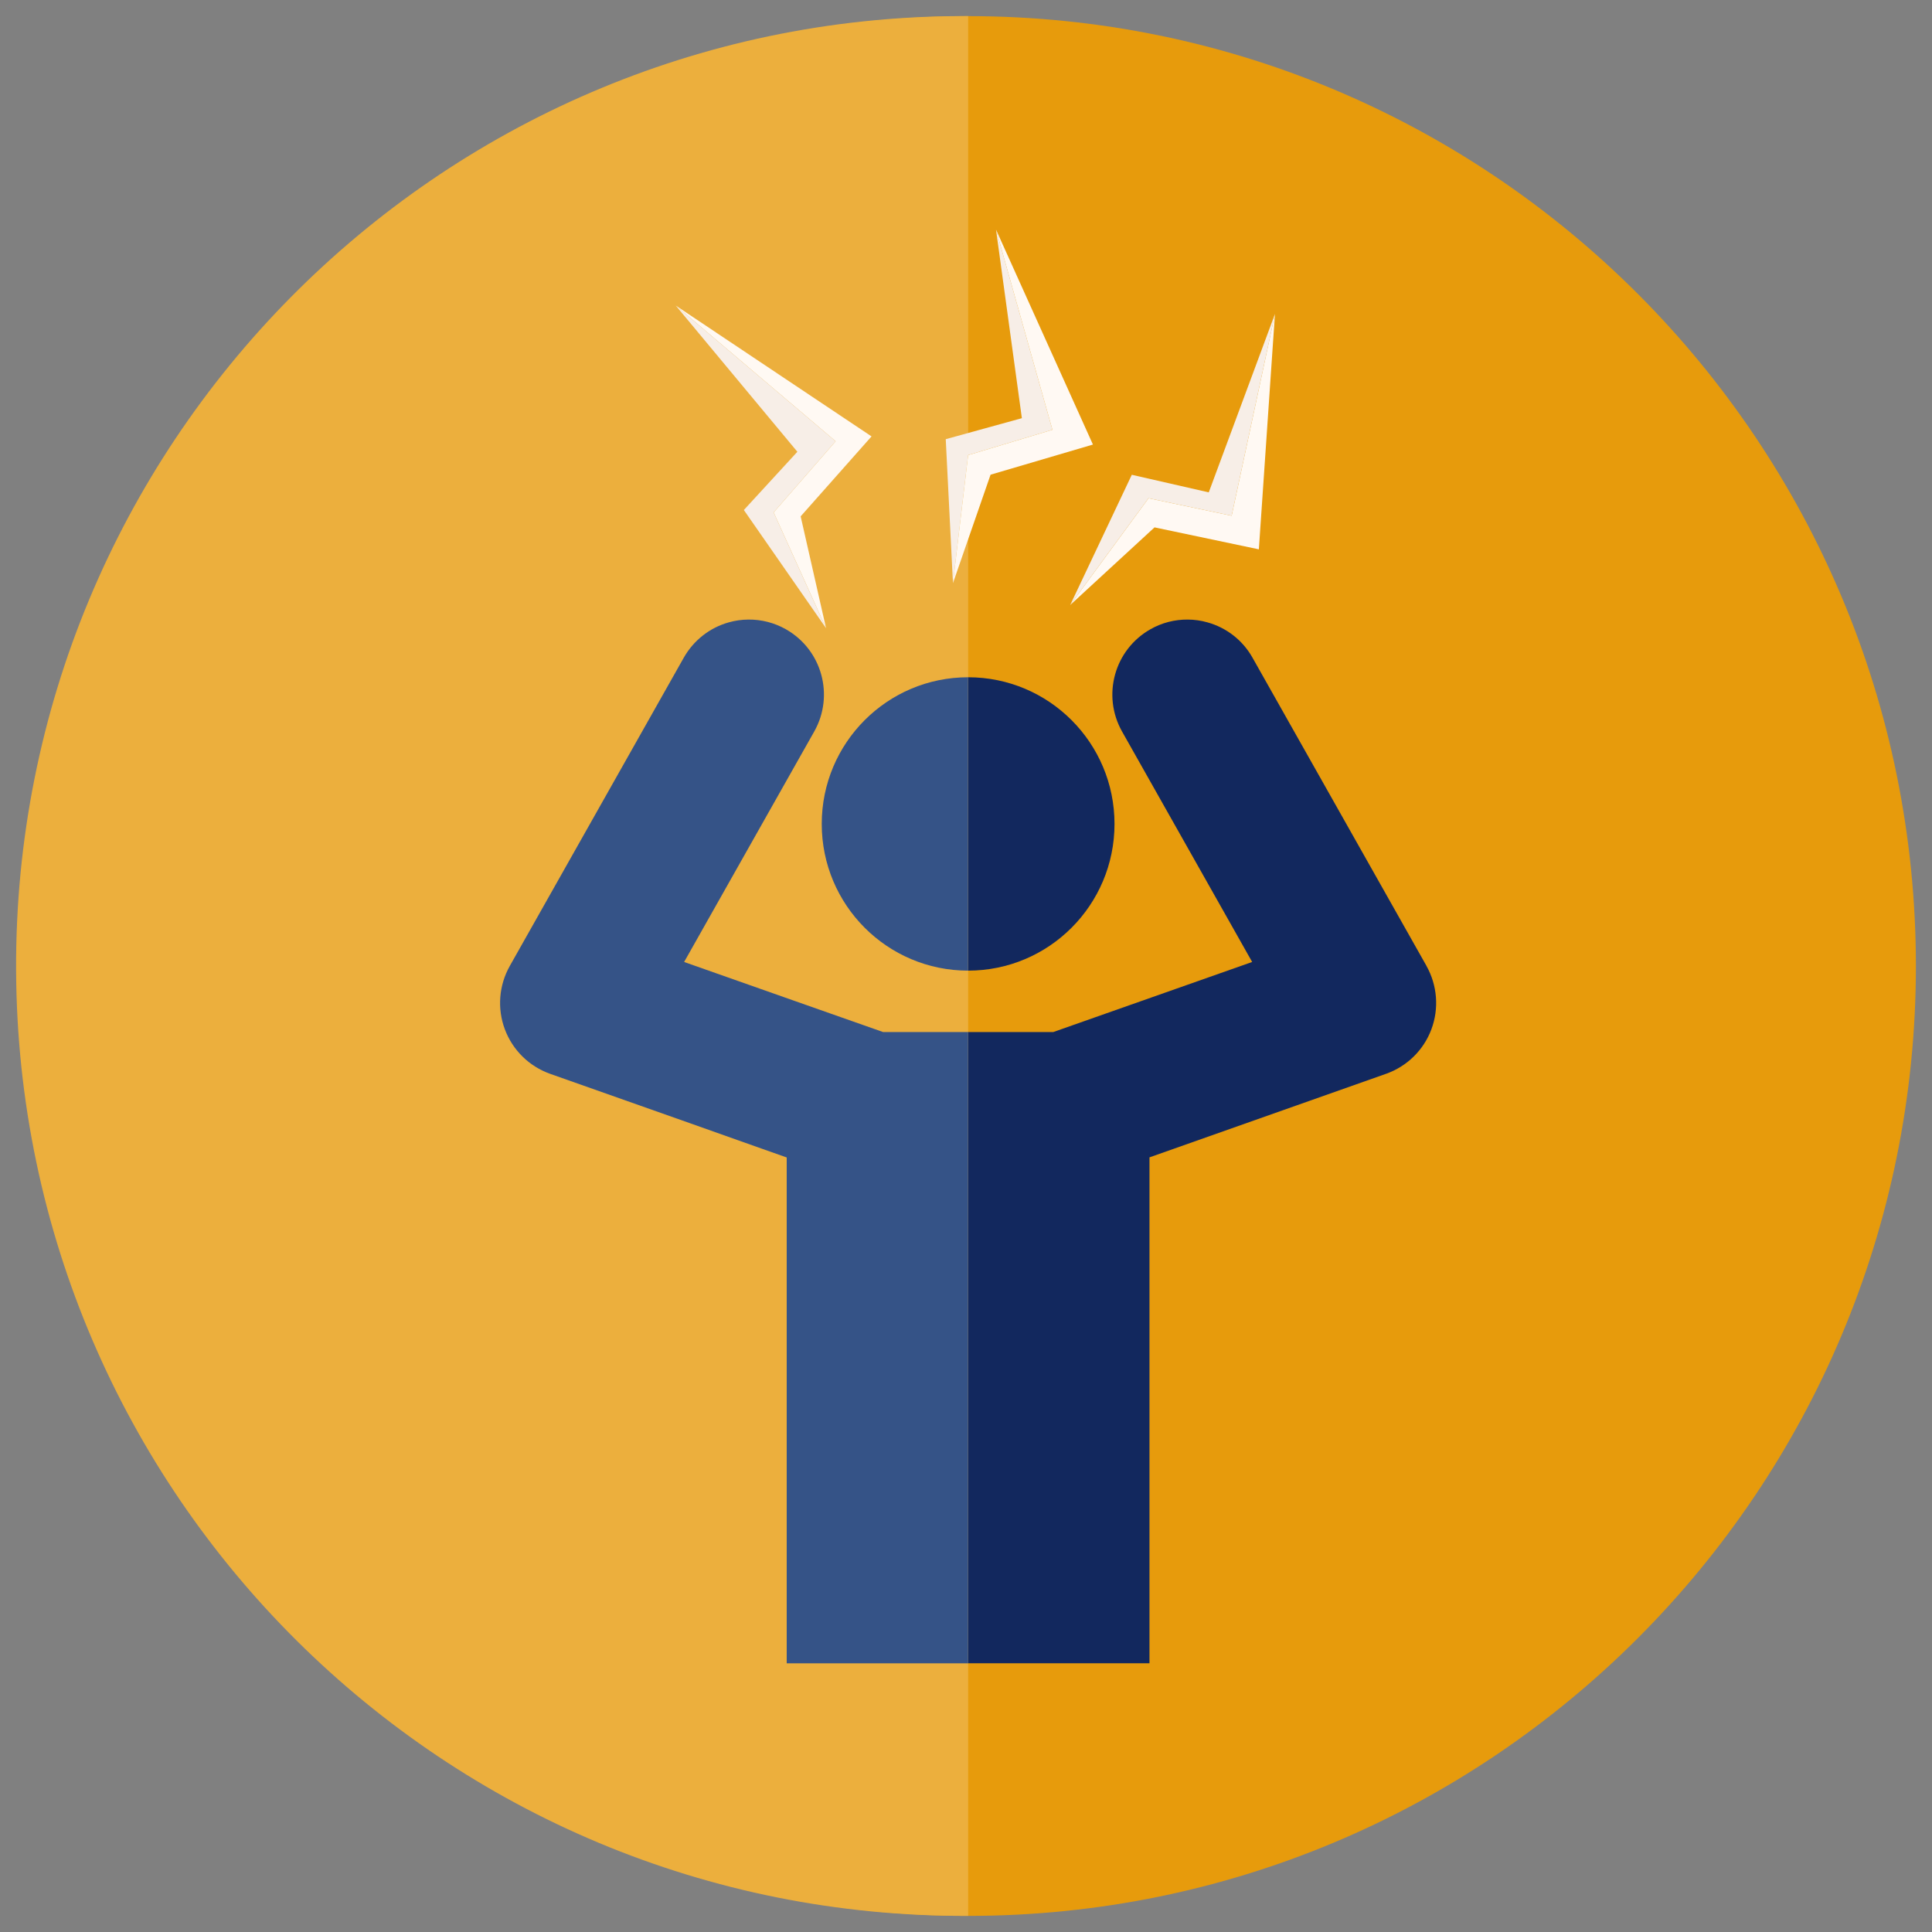 <?xml version="1.0" encoding="UTF-8"?>
<svg id="Layer_2" data-name="Layer 2" xmlns="http://www.w3.org/2000/svg" xmlns:xlink="http://www.w3.org/1999/xlink" viewBox="0 0 600 600">
  <rect x="0" y="0" width="600" height="600" fill="#808080" stroke="none"/>
  <defs>
    <style>
      .cls-1 {
        fill: none;
      }

      .cls-2 {
        fill: #ecaf3d;
      }

      .cls-3 {
        fill: #12285e;
      }

      .cls-4 {
        fill: #e79b0c;
      }

      .cls-5 {
        fill: #fff9f3;
      }

      .cls-6 {
        fill: #f7eee7;
      }

      .cls-7 {
        fill: #355387;
      }

      .cls-8 {
        clip-path: url(#clippath);
      }
    </style>
    <clipPath id="clippath">
      <rect class="cls-1" width="600" height="600"/>
    </clipPath>
  </defs>
  <g id="No_Brainer" data-name="No Brainer">
    <g id="Zweifel">
      <g class="cls-8">
        <rect class="cls-1" x="90.54" y="90.54" width="418.93" height="418.93"/>
        <g>
          <g>
            <path id="Path_595" data-name="Path 595" class="cls-4" d="M595,300c0,162.92-131.78,295-294.34,295-162.56,0-294.34-132.07-294.35-294.99C6.31,137.09,138.09,5.01,300.65,5.01c0,0,0,0,.01,0,162.56,0,294.33,132.07,294.34,294.99"/>
            <path id="Path_596" data-name="Path 596" class="cls-2" d="M300.66,594.99C138.11,595.72,5.73,464.24,5,301.32,4.27,138.4,135.46,5.74,298.02,5c.88,0,1.76,0,2.65,0v589.99Z"/>
          </g>
          <g>
            <polygon class="cls-6" points="326.84 133.47 300.66 141.34 295.95 181.09 293.71 136.39 317.35 129.87 309.32 71.31 326.84 133.47"/>
            <polygon class="cls-5" points="339.42 138.06 307.63 147.42 295.95 181.09 300.66 141.34 326.84 133.47 309.32 71.31 339.42 138.06"/>
            <polygon class="cls-5" points="270.66 135.53 209.87 94.9 259.51 137.04 240.26 159.13 256.54 195.1 248.65 160.36 270.66 135.53"/>
            <polygon class="cls-5" points="395.95 97.5 390.95 170.6 358.55 163.78 332.36 187.89 356.68 154.73 382.5 160.17 395.95 97.5"/>
            <path class="cls-3" d="M443.02,299.99l-54.06-95.77c-3.03-5.38-8.07-9.31-14.02-10.95-1.95-.56-3.97-.84-6.02-.86-4.08-.04-8.11.99-11.66,3.02-11.19,6.34-15.11,20.55-8.79,31.76l40.4,71.56-61.76,21.76h-26.46v196.04h56.33v-157.12l73.5-25.96c6.49-2.3,11.65-7.36,14.05-13.81,2.42-6.46,1.84-13.68-1.53-19.68Z"/>
            <path class="cls-3" d="M300.66,210.33v91.11c25.11,0,45.46-20.39,45.46-45.56s-20.35-45.55-45.46-45.55Z"/>
            <path class="cls-7" d="M300.66,320.52v196.04h-56.34v-157.1l-7.54-2.66-7.51-2.66-7.1-2.52-8.04-2.85-43.27-15.28c-6.51-2.31-11.65-7.36-14.07-13.82-2.42-6.46-1.86-13.65,1.53-19.68l54.05-95.77c3.04-5.35,8.06-9.31,13.99-10.95,1.96-.56,3.98-.84,6.03-.86,4.09-.04,8.11.99,11.68,3.02,11.19,6.34,15.12,20.55,8.79,31.76l-40.4,71.56,34.14,12.03,27.65,9.73h26.43Z"/>
            <path class="cls-7" d="M300.66,210.33v91.11c-25.11,0-45.46-20.39-45.46-45.56s20.35-45.55,45.46-45.55Z"/>
            <line class="cls-1" x1="258.34" y1="314.95" x2="246.58" y2="310.79"/>
            <polygon class="cls-6" points="240.26 159.13 256.54 195.1 231.01 158.39 247.63 140.3 209.87 94.9 259.51 137.04 240.26 159.13"/>
            <polygon class="cls-6" points="395.95 97.5 382.5 160.17 356.68 154.73 332.36 187.89 351.49 147.45 375.39 152.91 395.95 97.5"/>
          </g>
        </g>
      </g>
    </g>
  </g>
</svg>